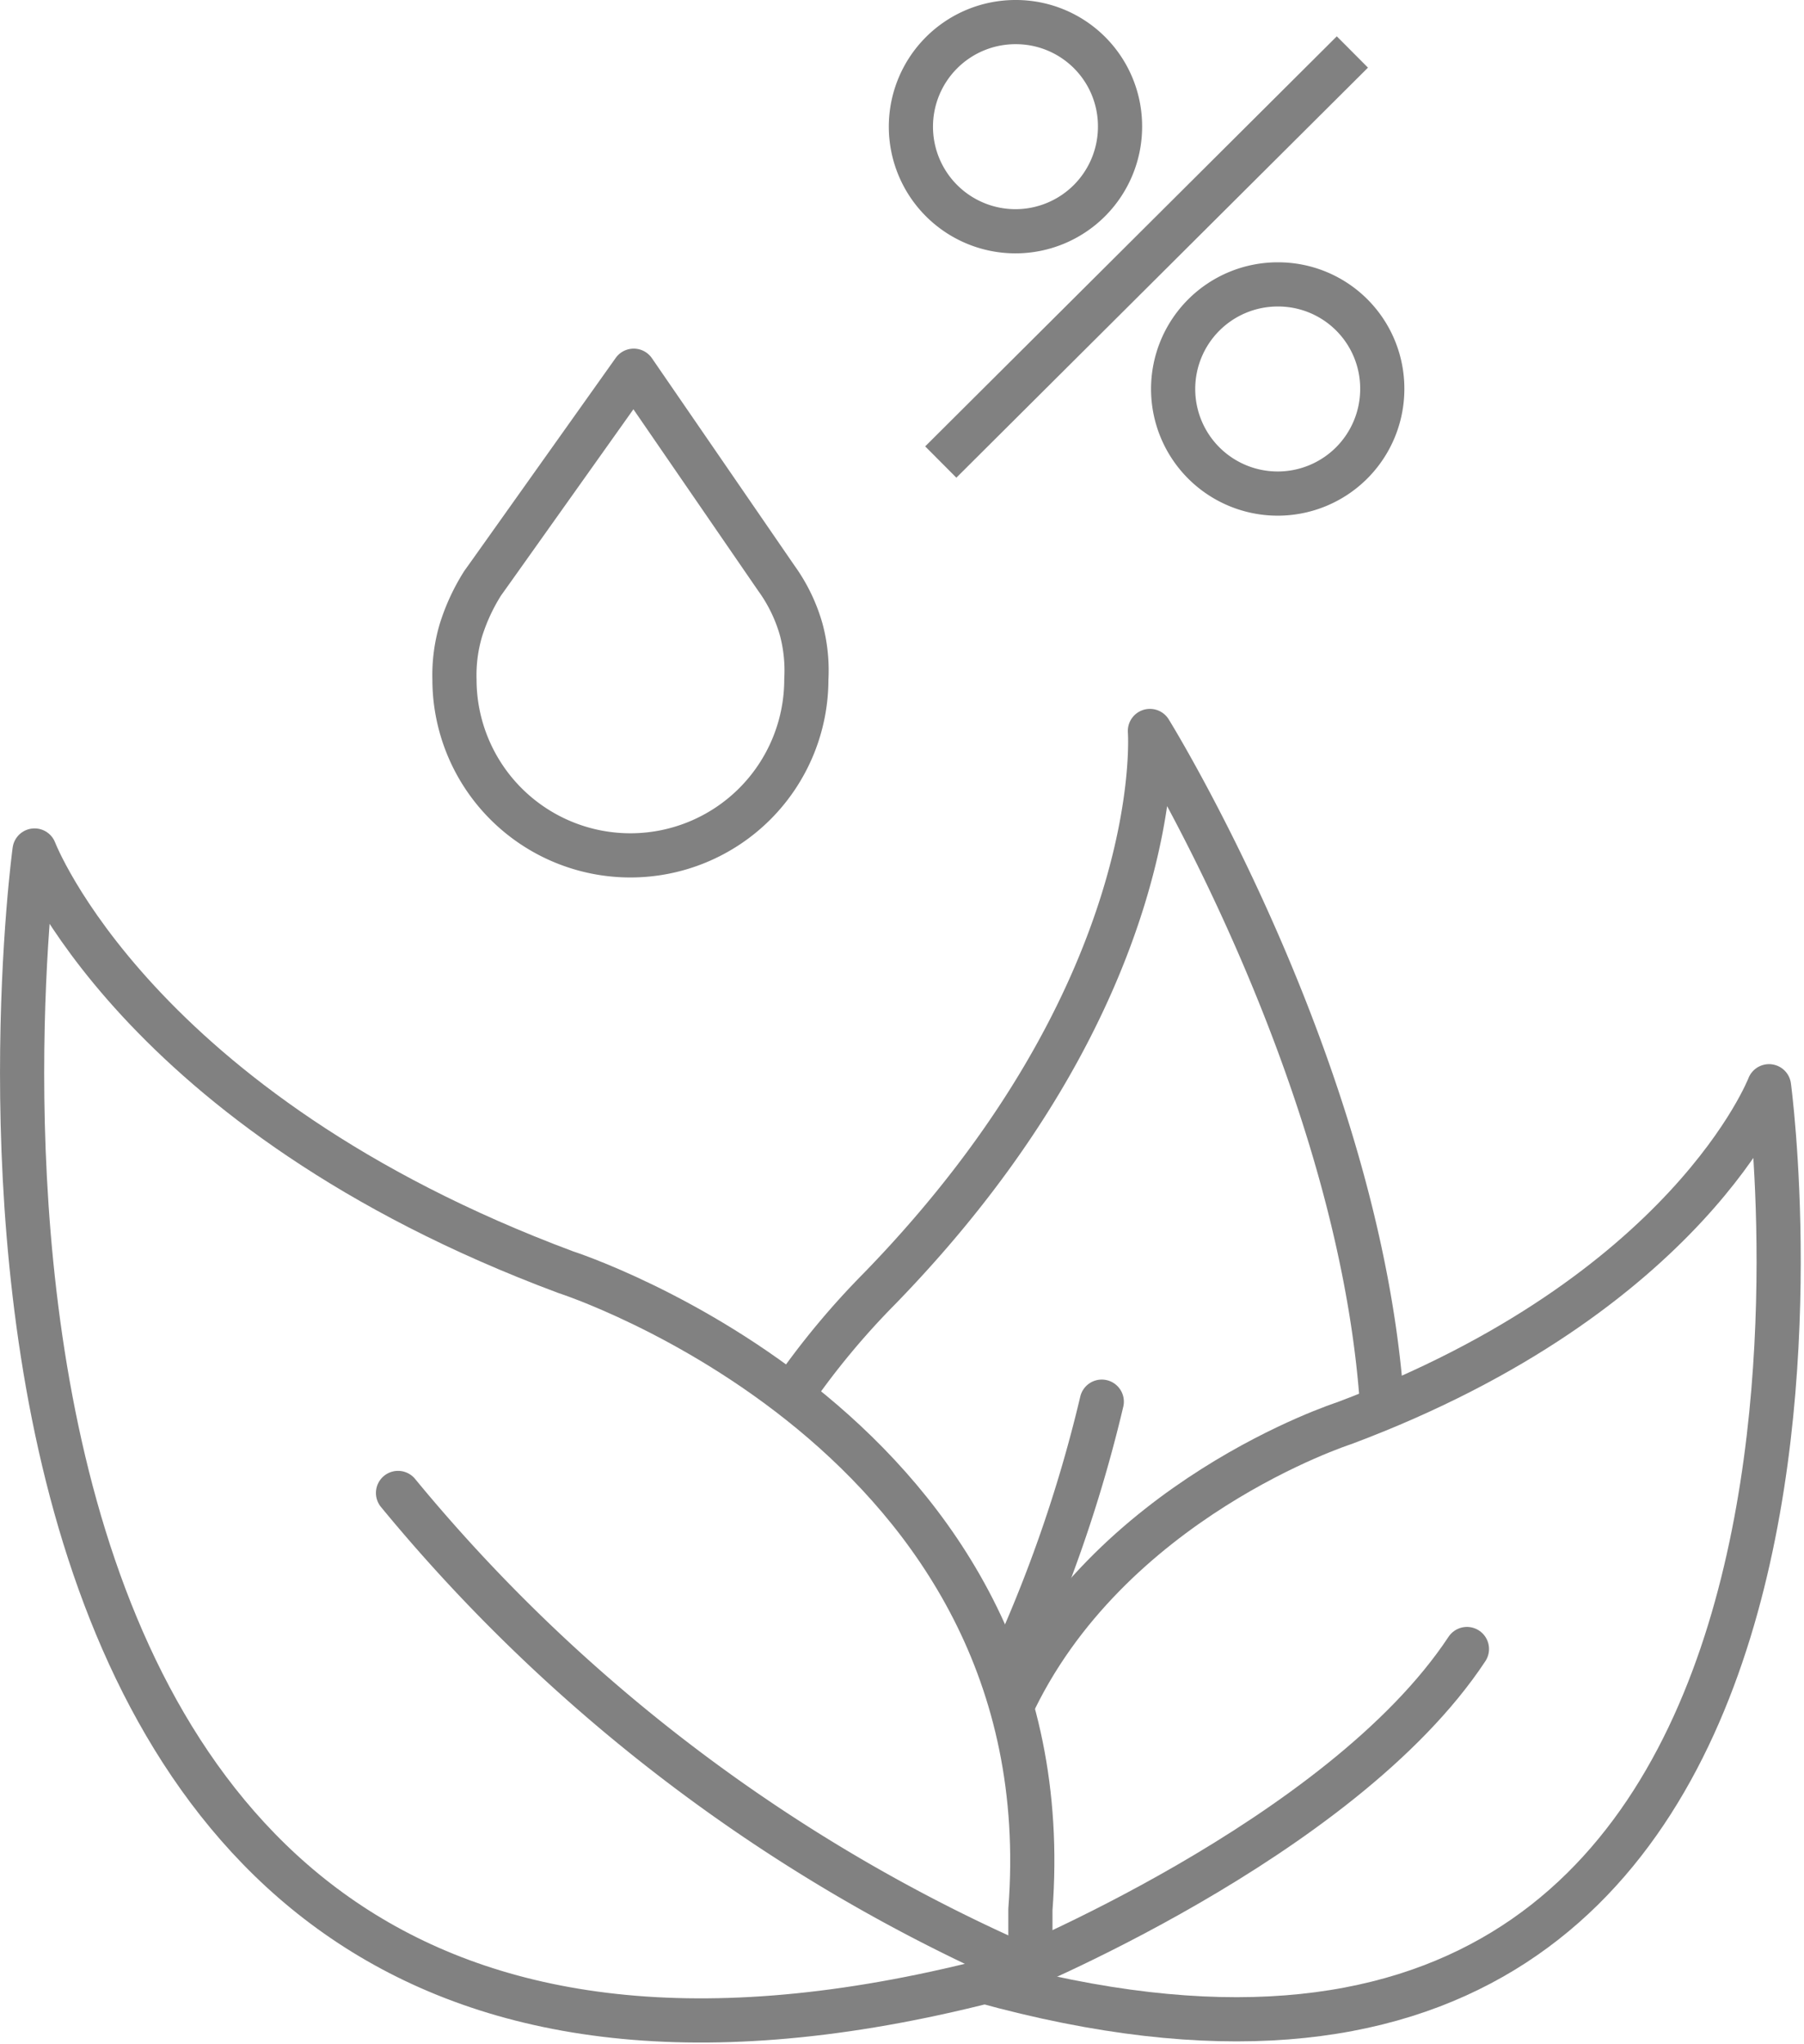 <svg xmlns="http://www.w3.org/2000/svg" viewBox="-6202 2421.015 81.672 92.532"><defs><style>.a,.b{fill:none;stroke:#818181;stroke-linejoin:round;stroke-miterlimit:10;stroke-width:2px;}.b{stroke-linecap:round;}</style></defs><g transform="translate(-6201 2422.015)"><path class="a" d="M46.7,101.546C-7.4,116.875,1.614,50.9,1.614,50.9S6.122,62.7,25.659,69.986c0,0,22.693,7.289,21.04,28.855Z" transform="translate(-1.05 -13.404)"/><path class="a" d="M58.9,105.6c42.681,11.8,35.618-40.5,35.618-40.5s-3.607,9.393-19.237,15.254c0,0-10.745,3.457-15.1,12.925" transform="translate(-15.43 -16.934)"/><path class="b" d="M52.329,111.166A76.481,76.481,0,0,1,23.7,89.6" transform="translate(-6.68 -23.024)"/><path class="b" d="M60.2,113.8S75.454,107.641,81.165,99" transform="translate(-15.753 -25.36)"/><path class="a" d="M42.8,33.722a7.414,7.414,0,0,0-1.127-2.329L35.215,22l-6.462,9.092-.376.526a9.019,9.019,0,0,0-.977,2.1,7.121,7.121,0,0,0-.3,2.254,7.965,7.965,0,1,0,15.93,0A7.183,7.183,0,0,0,42.8,33.722Z" transform="translate(-7.525 -6.22)"/><path class="a" d="M74.151,74.358C73.174,59.1,63.631,43.7,63.631,43.7s.9,11.722-12.248,25.248A35.444,35.444,0,0,0,47.4,73.757" transform="translate(-12.571 -11.614)"/><path class="b" d="M60.2,96.724A63.465,63.465,0,0,0,64.633,84.1" transform="translate(-15.753 -21.656)"/><path class="a" d="M64.068,5.734A4.734,4.734,0,1,1,59.334,1,4.714,4.714,0,0,1,64.068,5.734Z" transform="translate(-14.361 -1)"/><path class="a" d="M79.868,21.534A4.734,4.734,0,1,1,75.134,16.8,4.714,4.714,0,0,1,79.868,21.534Z" transform="translate(-18.289 -4.927)"/><line class="a" x1="18.635" y2="18.56" transform="translate(41.591 1.353)"/></g></svg>
